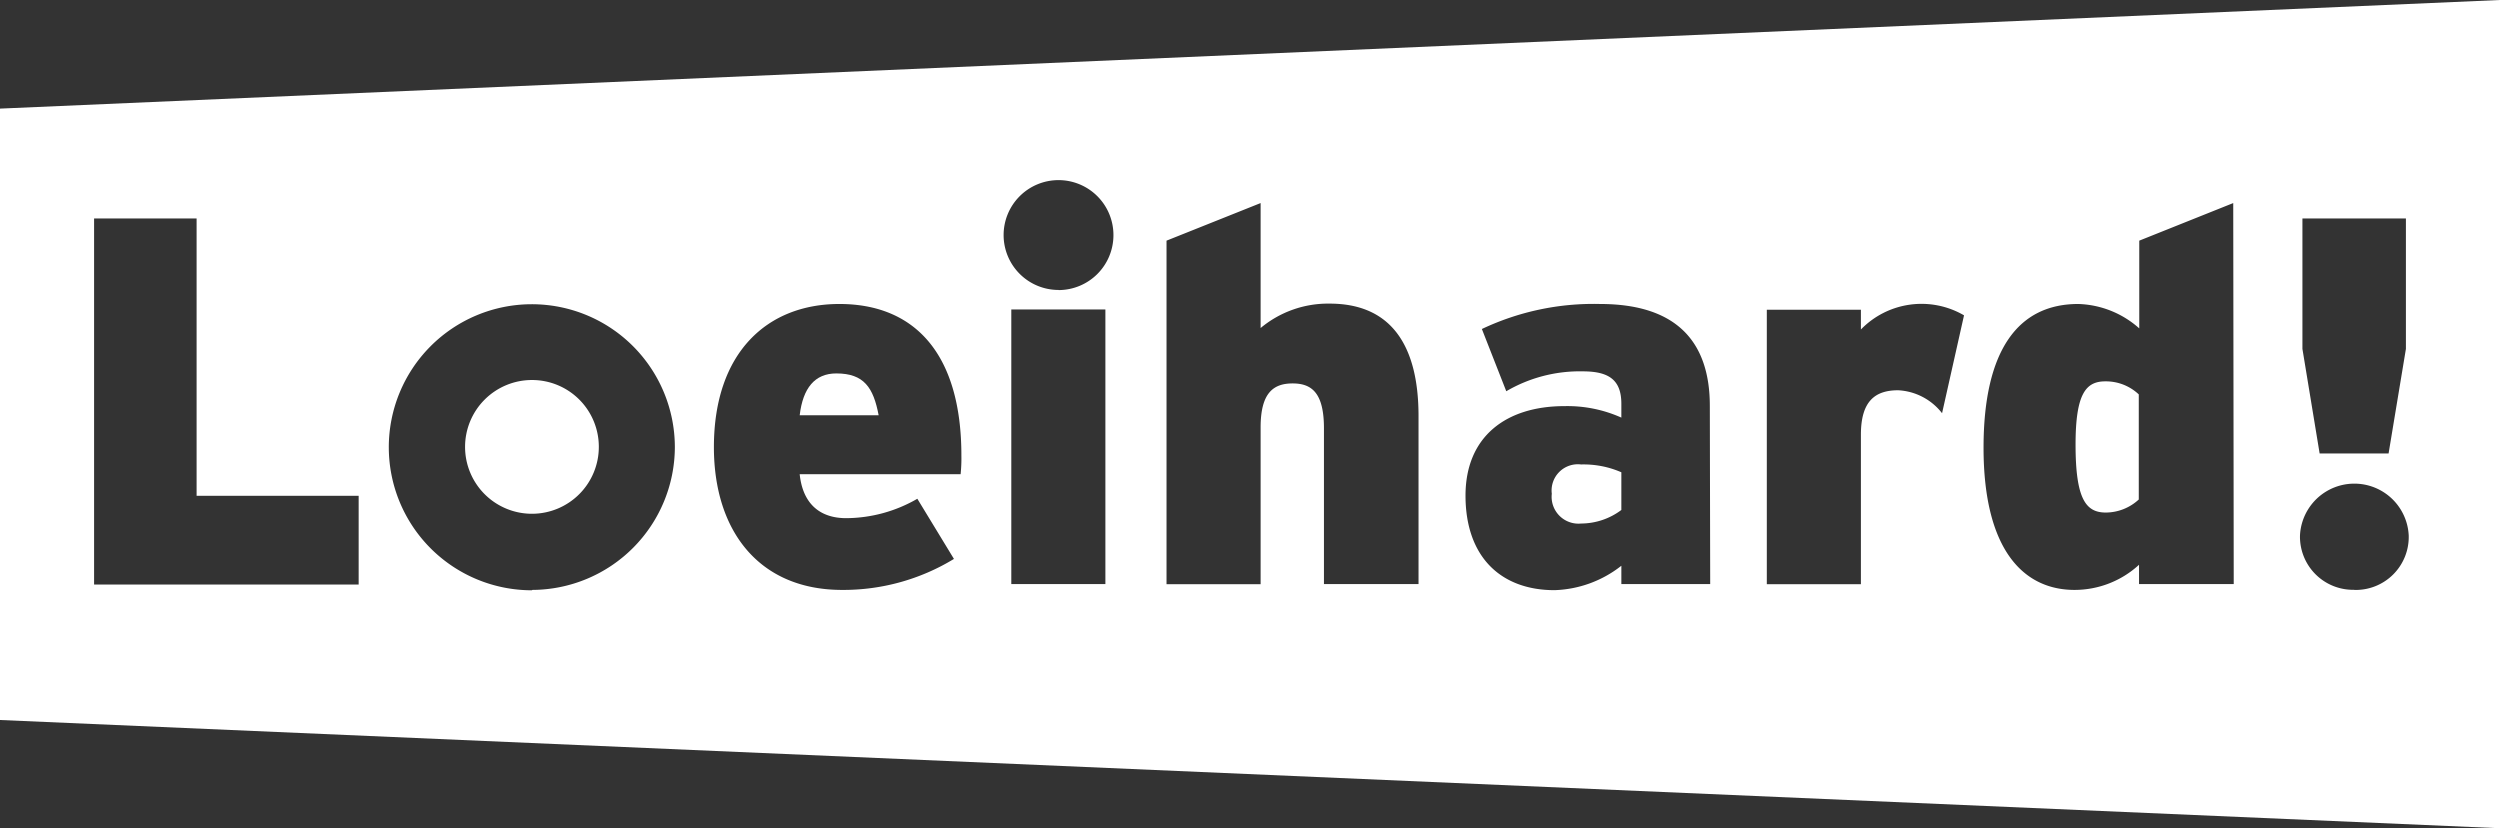 <?xml version="1.0" encoding="UTF-8"?> <svg xmlns="http://www.w3.org/2000/svg" viewBox="0 0 204.86 67.85"><rect x="0" y="0" width="204.86" height="67.85" fill="#333333" stroke="none"/><defs><style>.cls-1{fill:#fff;}</style></defs><title>Logo - 1C - Wit (svg)</title><g id="Layer_2" data-name="Layer 2"><g id="Layer_1-2" data-name="Layer 1"><path class="cls-1" d="M170.08,36.43c0,4.5.86,5.57,2.48,5.57a4,4,0,0,0,2.7-1.07V32.32a3.92,3.92,0,0,0-2.74-1.07C170.94,31.25,170.08,32.23,170.08,36.43Z"></path><path class="cls-1" d="M127.16,40.46a2.2,2.2,0,0,0,2.4,2.44,5.52,5.52,0,0,0,3.3-1.11V38.7a7.72,7.72,0,0,0-3.3-.64A2.15,2.15,0,0,0,127.16,40.46Z"></path><path class="cls-1" d="M68.53,30.6c-1.76,0-2.74,1.2-3,3.43H72C71.57,31.76,70.8,30.6,68.53,30.6Z"></path><path class="cls-1" d="M0,8.9V59l204.86,8.87V0Zm188.67,9h8.48V28.59l-1.42,8.57h-5.65l-1.41-8.57Zm-159.28,30H7.71v-30h8.4V40.63H29.39Zm14.21.47A11.72,11.72,0,1,1,55.3,36.61,11.73,11.73,0,0,1,43.6,48.34Zm35.12-9.51H65.53c.26,2.48,1.71,3.6,3.81,3.6a11.73,11.73,0,0,0,5.83-1.59l3,4.93A17.4,17.4,0,0,1,69,48.34c-6.77,0-10.5-4.8-10.5-11.7,0-7.75,4.37-11.73,10.28-11.73,6.17,0,10,4.07,10,12.42A12.69,12.69,0,0,1,78.72,38.83Zm11.86,9H82.87V25.36h7.71Zm-3.84-24.1a4.5,4.5,0,1,1,4.5-4.49A4.5,4.5,0,0,1,86.74,23.77Zm29.5,24.1h-7.75V35.1c0-2.91-1-3.68-2.57-3.68s-2.62.77-2.62,3.6V47.87H95.59V19.72l7.71-3.08V26.88a8.62,8.62,0,0,1,5.66-2c4.93,0,7.28,3.29,7.28,9.21Zm23.9,0h-7.28v-1.5a9.31,9.31,0,0,1-5.48,2c-4.37,0-7.29-2.7-7.29-7.75,0-4.85,3.34-7.33,8.1-7.33a10.8,10.8,0,0,1,4.67.94V33.09c0-2-1.07-2.66-3.17-2.66a11.92,11.92,0,0,0-6.26,1.63l-2-5.1a21.37,21.37,0,0,1,9.68-2.05c6.3,0,9,3.12,9,8.35Zm19-14a4.86,4.86,0,0,0-3.6-1.88c-1.89,0-3.05.89-3.05,3.64V47.87h-7.71V25.38h7.71V27a6.92,6.92,0,0,1,8.45-1.16Zm23.9,14h-7.76V46.28A7.81,7.81,0,0,1,170,48.34c-4.2,0-7.46-3.3-7.46-11.65,0-8.06,2.88-11.78,7.76-11.78a7.84,7.84,0,0,1,5,2V19.72L183,16.64Zm9.89.47a4.35,4.35,0,0,1-4.46-4.45,4.46,4.46,0,0,1,8.91,0A4.34,4.34,0,0,1,192.91,48.34Z"></path><path class="cls-1" d="M43.6,31.14a5.48,5.48,0,1,0,5.47,5.47A5.47,5.47,0,0,0,43.6,31.14Z"></path></g></g></svg> 